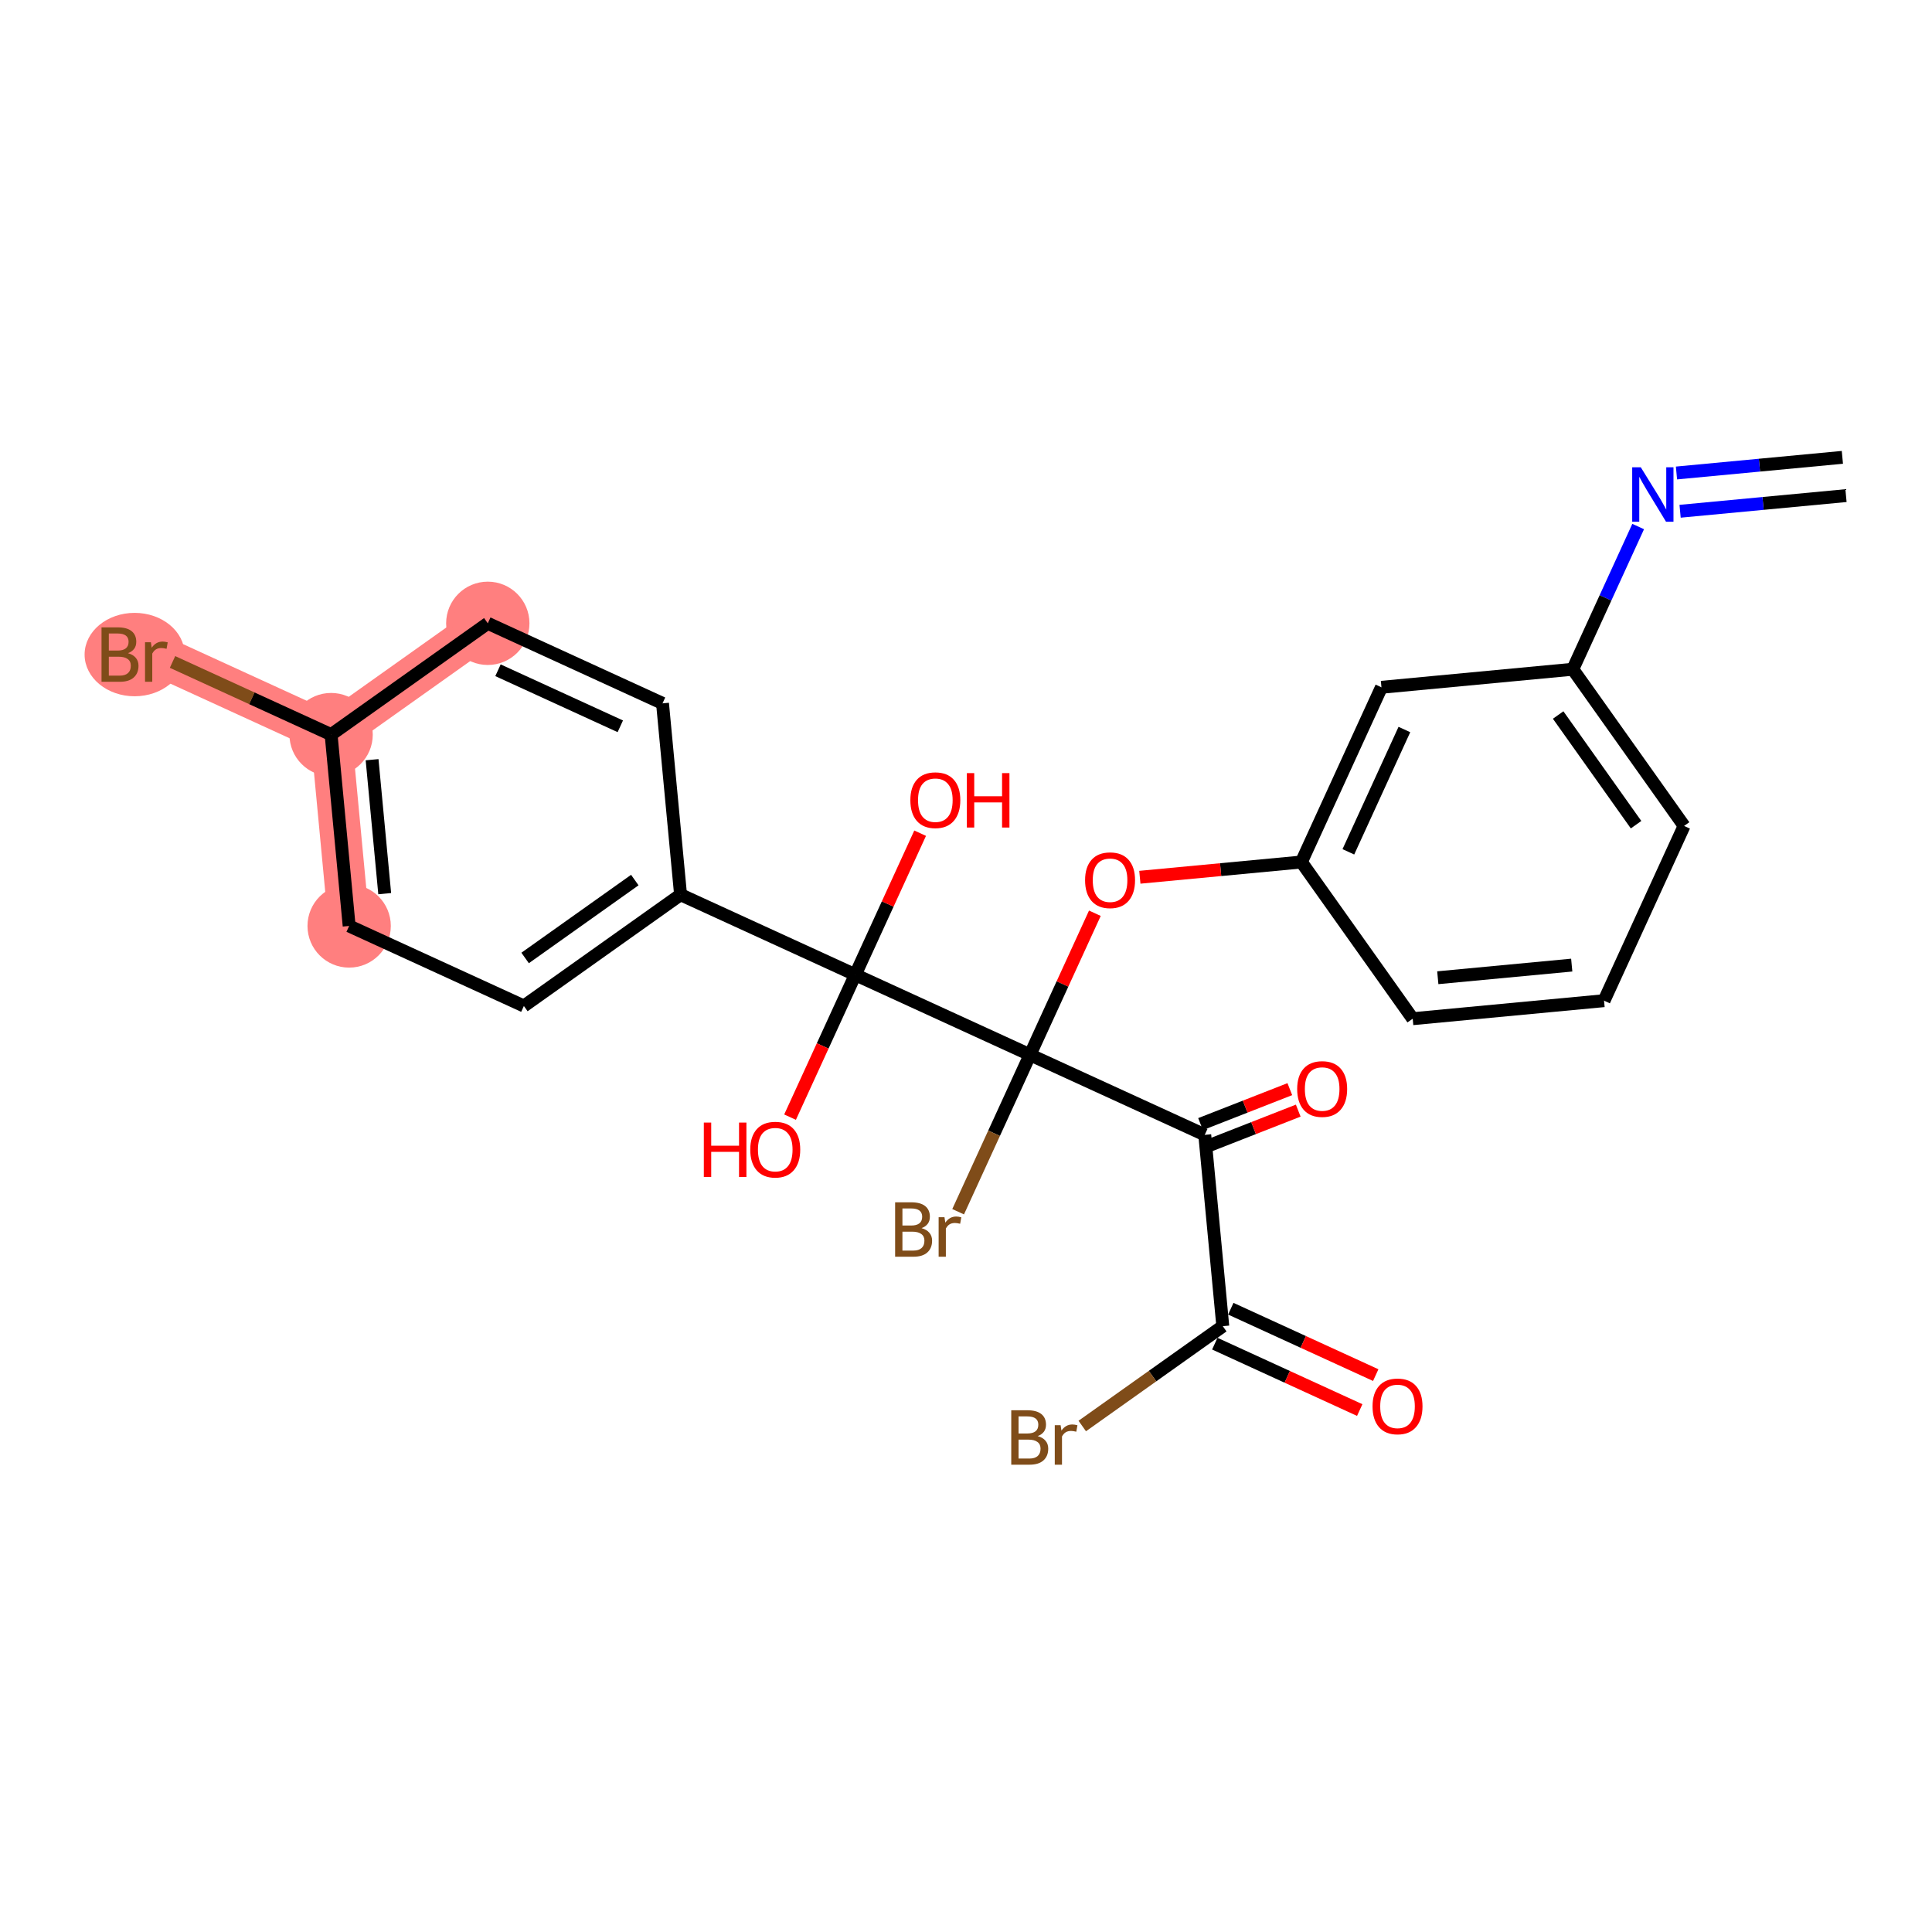 <?xml version='1.0' encoding='iso-8859-1'?>
<svg version='1.1' baseProfile='full'
              xmlns='http://www.w3.org/2000/svg'
                      xmlns:rdkit='http://www.rdkit.org/xml'
                      xmlns:xlink='http://www.w3.org/1999/xlink'
                  xml:space='preserve'
width='300px' height='300px' viewBox='0 0 300 300'>
<!-- END OF HEADER -->
<rect style='opacity:1.0;fill:#FFFFFF;stroke:none' width='300' height='300' x='0' y='0'> </rect>
<rect style='opacity:1.0;fill:#FFFFFF;stroke:none' width='300' height='300' x='0' y='0'> </rect>
<path d='M 54.216,143.782 L 51.414,114.07' style='fill:none;fill-rule:evenodd;stroke:#FF7F7F;stroke-width:6.4px;stroke-linecap:butt;stroke-linejoin:miter;stroke-opacity:1' />
<path d='M 51.414,114.07 L 24.282,101.641' style='fill:none;fill-rule:evenodd;stroke:#FF7F7F;stroke-width:6.4px;stroke-linecap:butt;stroke-linejoin:miter;stroke-opacity:1' />
<path d='M 51.414,114.07 L 75.744,96.788' style='fill:none;fill-rule:evenodd;stroke:#FF7F7F;stroke-width:6.4px;stroke-linecap:butt;stroke-linejoin:miter;stroke-opacity:1' />
<ellipse cx='54.216' cy='143.782' rx='5.969' ry='5.969'  style='fill:#FF7F7F;fill-rule:evenodd;stroke:#FF7F7F;stroke-width:1.0px;stroke-linecap:butt;stroke-linejoin:miter;stroke-opacity:1' />
<ellipse cx='51.414' cy='114.07' rx='5.969' ry='5.969'  style='fill:#FF7F7F;fill-rule:evenodd;stroke:#FF7F7F;stroke-width:1.0px;stroke-linecap:butt;stroke-linejoin:miter;stroke-opacity:1' />
<ellipse cx='20.904' cy='101.641' rx='7.268' ry='5.976'  style='fill:#FF7F7F;fill-rule:evenodd;stroke:#FF7F7F;stroke-width:1.0px;stroke-linecap:butt;stroke-linejoin:miter;stroke-opacity:1' />
<ellipse cx='75.744' cy='96.788' rx='5.969' ry='5.969'  style='fill:#FF7F7F;fill-rule:evenodd;stroke:#FF7F7F;stroke-width:1.0px;stroke-linecap:butt;stroke-linejoin:miter;stroke-opacity:1' />
<path class='bond-0 atom-0 atom-1' d='M 286.083,71.016 L 273.203,72.231' style='fill:none;fill-rule:evenodd;stroke:#000000;stroke-width:2.0px;stroke-linecap:butt;stroke-linejoin:miter;stroke-opacity:1' />
<path class='bond-0 atom-0 atom-1' d='M 273.203,72.231 L 260.323,73.445' style='fill:none;fill-rule:evenodd;stroke:#0000FF;stroke-width:2.0px;stroke-linecap:butt;stroke-linejoin:miter;stroke-opacity:1' />
<path class='bond-0 atom-0 atom-1' d='M 286.644,76.959 L 273.764,78.173' style='fill:none;fill-rule:evenodd;stroke:#000000;stroke-width:2.0px;stroke-linecap:butt;stroke-linejoin:miter;stroke-opacity:1' />
<path class='bond-0 atom-0 atom-1' d='M 273.764,78.173 L 260.884,79.388' style='fill:none;fill-rule:evenodd;stroke:#0000FF;stroke-width:2.0px;stroke-linecap:butt;stroke-linejoin:miter;stroke-opacity:1' />
<path class='bond-1 atom-1 atom-2' d='M 254.374,81.761 L 249.299,92.841' style='fill:none;fill-rule:evenodd;stroke:#0000FF;stroke-width:2.0px;stroke-linecap:butt;stroke-linejoin:miter;stroke-opacity:1' />
<path class='bond-1 atom-1 atom-2' d='M 249.299,92.841 L 244.223,103.921' style='fill:none;fill-rule:evenodd;stroke:#000000;stroke-width:2.0px;stroke-linecap:butt;stroke-linejoin:miter;stroke-opacity:1' />
<path class='bond-2 atom-2 atom-3' d='M 244.223,103.921 L 261.505,128.251' style='fill:none;fill-rule:evenodd;stroke:#000000;stroke-width:2.0px;stroke-linecap:butt;stroke-linejoin:miter;stroke-opacity:1' />
<path class='bond-2 atom-2 atom-3' d='M 241.949,111.027 L 254.047,128.058' style='fill:none;fill-rule:evenodd;stroke:#000000;stroke-width:2.0px;stroke-linecap:butt;stroke-linejoin:miter;stroke-opacity:1' />
<path class='bond-25 atom-25 atom-2' d='M 214.511,106.723 L 244.223,103.921' style='fill:none;fill-rule:evenodd;stroke:#000000;stroke-width:2.0px;stroke-linecap:butt;stroke-linejoin:miter;stroke-opacity:1' />
<path class='bond-3 atom-3 atom-4' d='M 261.505,128.251 L 249.075,155.383' style='fill:none;fill-rule:evenodd;stroke:#000000;stroke-width:2.0px;stroke-linecap:butt;stroke-linejoin:miter;stroke-opacity:1' />
<path class='bond-4 atom-4 atom-5' d='M 249.075,155.383 L 219.364,158.184' style='fill:none;fill-rule:evenodd;stroke:#000000;stroke-width:2.0px;stroke-linecap:butt;stroke-linejoin:miter;stroke-opacity:1' />
<path class='bond-4 atom-4 atom-5' d='M 244.058,149.861 L 223.26,151.822' style='fill:none;fill-rule:evenodd;stroke:#000000;stroke-width:2.0px;stroke-linecap:butt;stroke-linejoin:miter;stroke-opacity:1' />
<path class='bond-5 atom-5 atom-6' d='M 219.364,158.184 L 202.082,133.854' style='fill:none;fill-rule:evenodd;stroke:#000000;stroke-width:2.0px;stroke-linecap:butt;stroke-linejoin:miter;stroke-opacity:1' />
<path class='bond-6 atom-6 atom-7' d='M 202.082,133.854 L 189.539,135.037' style='fill:none;fill-rule:evenodd;stroke:#000000;stroke-width:2.0px;stroke-linecap:butt;stroke-linejoin:miter;stroke-opacity:1' />
<path class='bond-6 atom-6 atom-7' d='M 189.539,135.037 L 176.996,136.22' style='fill:none;fill-rule:evenodd;stroke:#FF0000;stroke-width:2.0px;stroke-linecap:butt;stroke-linejoin:miter;stroke-opacity:1' />
<path class='bond-24 atom-6 atom-25' d='M 202.082,133.854 L 214.511,106.723' style='fill:none;fill-rule:evenodd;stroke:#000000;stroke-width:2.0px;stroke-linecap:butt;stroke-linejoin:miter;stroke-opacity:1' />
<path class='bond-24 atom-6 atom-25' d='M 209.373,132.271 L 218.073,113.278' style='fill:none;fill-rule:evenodd;stroke:#000000;stroke-width:2.0px;stroke-linecap:butt;stroke-linejoin:miter;stroke-opacity:1' />
<path class='bond-7 atom-7 atom-8' d='M 170.011,141.807 L 164.976,152.797' style='fill:none;fill-rule:evenodd;stroke:#FF0000;stroke-width:2.0px;stroke-linecap:butt;stroke-linejoin:miter;stroke-opacity:1' />
<path class='bond-7 atom-7 atom-8' d='M 164.976,152.797 L 159.941,163.788' style='fill:none;fill-rule:evenodd;stroke:#000000;stroke-width:2.0px;stroke-linecap:butt;stroke-linejoin:miter;stroke-opacity:1' />
<path class='bond-8 atom-8 atom-9' d='M 159.941,163.788 L 154.359,175.972' style='fill:none;fill-rule:evenodd;stroke:#000000;stroke-width:2.0px;stroke-linecap:butt;stroke-linejoin:miter;stroke-opacity:1' />
<path class='bond-8 atom-8 atom-9' d='M 154.359,175.972 L 148.778,188.156' style='fill:none;fill-rule:evenodd;stroke:#7F4C19;stroke-width:2.0px;stroke-linecap:butt;stroke-linejoin:miter;stroke-opacity:1' />
<path class='bond-9 atom-8 atom-10' d='M 159.941,163.788 L 187.073,176.217' style='fill:none;fill-rule:evenodd;stroke:#000000;stroke-width:2.0px;stroke-linecap:butt;stroke-linejoin:miter;stroke-opacity:1' />
<path class='bond-14 atom-8 atom-15' d='M 159.941,163.788 L 132.809,151.358' style='fill:none;fill-rule:evenodd;stroke:#000000;stroke-width:2.0px;stroke-linecap:butt;stroke-linejoin:miter;stroke-opacity:1' />
<path class='bond-10 atom-10 atom-11' d='M 187.726,177.885 L 194.657,175.17' style='fill:none;fill-rule:evenodd;stroke:#000000;stroke-width:2.0px;stroke-linecap:butt;stroke-linejoin:miter;stroke-opacity:1' />
<path class='bond-10 atom-10 atom-11' d='M 194.657,175.17 L 201.589,172.456' style='fill:none;fill-rule:evenodd;stroke:#FF0000;stroke-width:2.0px;stroke-linecap:butt;stroke-linejoin:miter;stroke-opacity:1' />
<path class='bond-10 atom-10 atom-11' d='M 186.42,174.55 L 193.351,171.836' style='fill:none;fill-rule:evenodd;stroke:#000000;stroke-width:2.0px;stroke-linecap:butt;stroke-linejoin:miter;stroke-opacity:1' />
<path class='bond-10 atom-10 atom-11' d='M 193.351,171.836 L 200.283,169.122' style='fill:none;fill-rule:evenodd;stroke:#FF0000;stroke-width:2.0px;stroke-linecap:butt;stroke-linejoin:miter;stroke-opacity:1' />
<path class='bond-11 atom-10 atom-12' d='M 187.073,176.217 L 189.875,205.929' style='fill:none;fill-rule:evenodd;stroke:#000000;stroke-width:2.0px;stroke-linecap:butt;stroke-linejoin:miter;stroke-opacity:1' />
<path class='bond-12 atom-12 atom-13' d='M 188.632,208.642 L 199.885,213.797' style='fill:none;fill-rule:evenodd;stroke:#000000;stroke-width:2.0px;stroke-linecap:butt;stroke-linejoin:miter;stroke-opacity:1' />
<path class='bond-12 atom-12 atom-13' d='M 199.885,213.797 L 211.138,218.952' style='fill:none;fill-rule:evenodd;stroke:#FF0000;stroke-width:2.0px;stroke-linecap:butt;stroke-linejoin:miter;stroke-opacity:1' />
<path class='bond-12 atom-12 atom-13' d='M 191.117,203.216 L 202.37,208.371' style='fill:none;fill-rule:evenodd;stroke:#000000;stroke-width:2.0px;stroke-linecap:butt;stroke-linejoin:miter;stroke-opacity:1' />
<path class='bond-12 atom-12 atom-13' d='M 202.37,208.371 L 213.623,213.526' style='fill:none;fill-rule:evenodd;stroke:#FF0000;stroke-width:2.0px;stroke-linecap:butt;stroke-linejoin:miter;stroke-opacity:1' />
<path class='bond-13 atom-12 atom-14' d='M 189.875,205.929 L 178.963,213.679' style='fill:none;fill-rule:evenodd;stroke:#000000;stroke-width:2.0px;stroke-linecap:butt;stroke-linejoin:miter;stroke-opacity:1' />
<path class='bond-13 atom-12 atom-14' d='M 178.963,213.679 L 168.051,221.43' style='fill:none;fill-rule:evenodd;stroke:#7F4C19;stroke-width:2.0px;stroke-linecap:butt;stroke-linejoin:miter;stroke-opacity:1' />
<path class='bond-15 atom-15 atom-16' d='M 132.809,151.358 L 127.744,162.415' style='fill:none;fill-rule:evenodd;stroke:#000000;stroke-width:2.0px;stroke-linecap:butt;stroke-linejoin:miter;stroke-opacity:1' />
<path class='bond-15 atom-15 atom-16' d='M 127.744,162.415 L 122.679,173.471' style='fill:none;fill-rule:evenodd;stroke:#FF0000;stroke-width:2.0px;stroke-linecap:butt;stroke-linejoin:miter;stroke-opacity:1' />
<path class='bond-16 atom-15 atom-17' d='M 132.809,151.358 L 137.844,140.368' style='fill:none;fill-rule:evenodd;stroke:#000000;stroke-width:2.0px;stroke-linecap:butt;stroke-linejoin:miter;stroke-opacity:1' />
<path class='bond-16 atom-15 atom-17' d='M 137.844,140.368 L 142.879,129.378' style='fill:none;fill-rule:evenodd;stroke:#FF0000;stroke-width:2.0px;stroke-linecap:butt;stroke-linejoin:miter;stroke-opacity:1' />
<path class='bond-17 atom-15 atom-18' d='M 132.809,151.358 L 105.678,138.929' style='fill:none;fill-rule:evenodd;stroke:#000000;stroke-width:2.0px;stroke-linecap:butt;stroke-linejoin:miter;stroke-opacity:1' />
<path class='bond-18 atom-18 atom-19' d='M 105.678,138.929 L 81.347,156.211' style='fill:none;fill-rule:evenodd;stroke:#000000;stroke-width:2.0px;stroke-linecap:butt;stroke-linejoin:miter;stroke-opacity:1' />
<path class='bond-18 atom-18 atom-19' d='M 98.572,136.655 L 81.541,148.753' style='fill:none;fill-rule:evenodd;stroke:#000000;stroke-width:2.0px;stroke-linecap:butt;stroke-linejoin:miter;stroke-opacity:1' />
<path class='bond-26 atom-24 atom-18' d='M 102.876,109.218 L 105.678,138.929' style='fill:none;fill-rule:evenodd;stroke:#000000;stroke-width:2.0px;stroke-linecap:butt;stroke-linejoin:miter;stroke-opacity:1' />
<path class='bond-19 atom-19 atom-20' d='M 81.347,156.211 L 54.216,143.782' style='fill:none;fill-rule:evenodd;stroke:#000000;stroke-width:2.0px;stroke-linecap:butt;stroke-linejoin:miter;stroke-opacity:1' />
<path class='bond-20 atom-20 atom-21' d='M 54.216,143.782 L 51.414,114.07' style='fill:none;fill-rule:evenodd;stroke:#000000;stroke-width:2.0px;stroke-linecap:butt;stroke-linejoin:miter;stroke-opacity:1' />
<path class='bond-20 atom-20 atom-21' d='M 59.738,138.765 L 57.777,117.967' style='fill:none;fill-rule:evenodd;stroke:#000000;stroke-width:2.0px;stroke-linecap:butt;stroke-linejoin:miter;stroke-opacity:1' />
<path class='bond-21 atom-21 atom-22' d='M 51.414,114.07 L 39.102,108.43' style='fill:none;fill-rule:evenodd;stroke:#000000;stroke-width:2.0px;stroke-linecap:butt;stroke-linejoin:miter;stroke-opacity:1' />
<path class='bond-21 atom-21 atom-22' d='M 39.102,108.43 L 26.789,102.789' style='fill:none;fill-rule:evenodd;stroke:#7F4C19;stroke-width:2.0px;stroke-linecap:butt;stroke-linejoin:miter;stroke-opacity:1' />
<path class='bond-22 atom-21 atom-23' d='M 51.414,114.07 L 75.744,96.788' style='fill:none;fill-rule:evenodd;stroke:#000000;stroke-width:2.0px;stroke-linecap:butt;stroke-linejoin:miter;stroke-opacity:1' />
<path class='bond-23 atom-23 atom-24' d='M 75.744,96.788 L 102.876,109.218' style='fill:none;fill-rule:evenodd;stroke:#000000;stroke-width:2.0px;stroke-linecap:butt;stroke-linejoin:miter;stroke-opacity:1' />
<path class='bond-23 atom-23 atom-24' d='M 77.328,104.079 L 96.32,112.78' style='fill:none;fill-rule:evenodd;stroke:#000000;stroke-width:2.0px;stroke-linecap:butt;stroke-linejoin:miter;stroke-opacity:1' />
<path  class='atom-1' d='M 254.784 72.563
L 257.553 77.04
Q 257.828 77.481, 258.27 78.281
Q 258.711 79.081, 258.735 79.129
L 258.735 72.563
L 259.857 72.563
L 259.857 81.015
L 258.699 81.015
L 255.727 76.121
Q 255.381 75.548, 255.011 74.891
Q 254.653 74.235, 254.545 74.032
L 254.545 81.015
L 253.447 81.015
L 253.447 72.563
L 254.784 72.563
' fill='#0000FF'/>
<path  class='atom-7' d='M 168.491 136.68
Q 168.491 134.651, 169.494 133.517
Q 170.496 132.383, 172.37 132.383
Q 174.245 132.383, 175.247 133.517
Q 176.25 134.651, 176.25 136.68
Q 176.25 138.733, 175.235 139.903
Q 174.221 141.061, 172.37 141.061
Q 170.508 141.061, 169.494 139.903
Q 168.491 138.745, 168.491 136.68
M 172.37 140.106
Q 173.66 140.106, 174.352 139.247
Q 175.056 138.375, 175.056 136.68
Q 175.056 135.021, 174.352 134.185
Q 173.66 133.338, 172.37 133.338
Q 171.081 133.338, 170.377 134.173
Q 169.685 135.009, 169.685 136.68
Q 169.685 138.387, 170.377 139.247
Q 171.081 140.106, 172.37 140.106
' fill='#FF0000'/>
<path  class='atom-9' d='M 143.101 190.705
Q 143.913 190.932, 144.318 191.433
Q 144.736 191.922, 144.736 192.651
Q 144.736 193.82, 143.984 194.489
Q 143.244 195.145, 141.835 195.145
L 138.994 195.145
L 138.994 186.694
L 141.489 186.694
Q 142.934 186.694, 143.662 187.279
Q 144.39 187.864, 144.39 188.938
Q 144.39 190.215, 143.101 190.705
M 140.128 187.649
L 140.128 190.299
L 141.489 190.299
Q 142.325 190.299, 142.755 189.965
Q 143.196 189.618, 143.196 188.938
Q 143.196 187.649, 141.489 187.649
L 140.128 187.649
M 141.835 194.19
Q 142.659 194.19, 143.101 193.797
Q 143.543 193.403, 143.543 192.651
Q 143.543 191.958, 143.053 191.612
Q 142.576 191.254, 141.656 191.254
L 140.128 191.254
L 140.128 194.19
L 141.835 194.19
' fill='#7F4C19'/>
<path  class='atom-9' d='M 146.658 189.01
L 146.789 189.857
Q 147.434 188.902, 148.485 188.902
Q 148.819 188.902, 149.272 189.022
L 149.093 190.024
Q 148.58 189.905, 148.294 189.905
Q 147.792 189.905, 147.458 190.108
Q 147.136 190.299, 146.873 190.764
L 146.873 195.145
L 145.751 195.145
L 145.751 189.01
L 146.658 189.01
' fill='#7F4C19'/>
<path  class='atom-11' d='M 201.425 169.102
Q 201.425 167.073, 202.428 165.939
Q 203.431 164.804, 205.305 164.804
Q 207.179 164.804, 208.182 165.939
Q 209.185 167.073, 209.185 169.102
Q 209.185 171.155, 208.17 172.325
Q 207.155 173.483, 205.305 173.483
Q 203.443 173.483, 202.428 172.325
Q 201.425 171.167, 201.425 169.102
M 205.305 172.528
Q 206.594 172.528, 207.287 171.668
Q 207.991 170.797, 207.991 169.102
Q 207.991 167.443, 207.287 166.607
Q 206.594 165.759, 205.305 165.759
Q 204.016 165.759, 203.312 166.595
Q 202.619 167.431, 202.619 169.102
Q 202.619 170.809, 203.312 171.668
Q 204.016 172.528, 205.305 172.528
' fill='#FF0000'/>
<path  class='atom-13' d='M 213.127 218.382
Q 213.127 216.353, 214.129 215.219
Q 215.132 214.085, 217.006 214.085
Q 218.88 214.085, 219.883 215.219
Q 220.886 216.353, 220.886 218.382
Q 220.886 220.435, 219.871 221.605
Q 218.857 222.763, 217.006 222.763
Q 215.144 222.763, 214.129 221.605
Q 213.127 220.447, 213.127 218.382
M 217.006 221.808
Q 218.295 221.808, 218.988 220.949
Q 219.692 220.077, 219.692 218.382
Q 219.692 216.723, 218.988 215.887
Q 218.295 215.04, 217.006 215.04
Q 215.717 215.04, 215.013 215.875
Q 214.32 216.711, 214.32 218.382
Q 214.32 220.089, 215.013 220.949
Q 215.717 221.808, 217.006 221.808
' fill='#FF0000'/>
<path  class='atom-14' d='M 161.134 222.996
Q 161.945 223.223, 162.351 223.724
Q 162.769 224.214, 162.769 224.942
Q 162.769 226.112, 162.017 226.78
Q 161.277 227.437, 159.868 227.437
L 157.027 227.437
L 157.027 218.985
L 159.522 218.985
Q 160.967 218.985, 161.695 219.57
Q 162.423 220.155, 162.423 221.229
Q 162.423 222.507, 161.134 222.996
M 158.161 219.94
L 158.161 222.59
L 159.522 222.59
Q 160.358 222.59, 160.787 222.256
Q 161.229 221.91, 161.229 221.229
Q 161.229 219.94, 159.522 219.94
L 158.161 219.94
M 159.868 226.482
Q 160.692 226.482, 161.134 226.088
Q 161.575 225.694, 161.575 224.942
Q 161.575 224.249, 161.086 223.903
Q 160.608 223.545, 159.689 223.545
L 158.161 223.545
L 158.161 226.482
L 159.868 226.482
' fill='#7F4C19'/>
<path  class='atom-14' d='M 164.691 221.301
L 164.822 222.148
Q 165.467 221.193, 166.517 221.193
Q 166.852 221.193, 167.305 221.313
L 167.126 222.316
Q 166.613 222.196, 166.326 222.196
Q 165.825 222.196, 165.491 222.399
Q 165.168 222.59, 164.906 223.056
L 164.906 227.437
L 163.784 227.437
L 163.784 221.301
L 164.691 221.301
' fill='#7F4C19'/>
<path  class='atom-16' d='M 109.29 174.312
L 110.436 174.312
L 110.436 177.905
L 114.757 177.905
L 114.757 174.312
L 115.903 174.312
L 115.903 182.764
L 114.757 182.764
L 114.757 178.86
L 110.436 178.86
L 110.436 182.764
L 109.29 182.764
L 109.29 174.312
' fill='#FF0000'/>
<path  class='atom-16' d='M 116.5 178.514
Q 116.5 176.485, 117.503 175.351
Q 118.506 174.217, 120.38 174.217
Q 122.254 174.217, 123.257 175.351
Q 124.26 176.485, 124.26 178.514
Q 124.26 180.567, 123.245 181.737
Q 122.23 182.895, 120.38 182.895
Q 118.518 182.895, 117.503 181.737
Q 116.5 180.579, 116.5 178.514
M 120.38 181.94
Q 121.669 181.94, 122.362 181.081
Q 123.066 180.209, 123.066 178.514
Q 123.066 176.855, 122.362 176.019
Q 121.669 175.172, 120.38 175.172
Q 119.091 175.172, 118.386 176.007
Q 117.694 176.843, 117.694 178.514
Q 117.694 180.221, 118.386 181.081
Q 119.091 181.94, 120.38 181.94
' fill='#FF0000'/>
<path  class='atom-17' d='M 141.359 124.251
Q 141.359 122.221, 142.362 121.087
Q 143.365 119.953, 145.239 119.953
Q 147.113 119.953, 148.116 121.087
Q 149.118 122.221, 149.118 124.251
Q 149.118 126.304, 148.104 127.474
Q 147.089 128.632, 145.239 128.632
Q 143.376 128.632, 142.362 127.474
Q 141.359 126.316, 141.359 124.251
M 145.239 127.677
Q 146.528 127.677, 147.22 126.817
Q 147.925 125.946, 147.925 124.251
Q 147.925 122.591, 147.22 121.756
Q 146.528 120.908, 145.239 120.908
Q 143.949 120.908, 143.245 121.744
Q 142.553 122.579, 142.553 124.251
Q 142.553 125.958, 143.245 126.817
Q 143.949 127.677, 145.239 127.677
' fill='#FF0000'/>
<path  class='atom-17' d='M 150.133 120.049
L 151.279 120.049
L 151.279 123.642
L 155.6 123.642
L 155.6 120.049
L 156.746 120.049
L 156.746 128.5
L 155.6 128.5
L 155.6 124.597
L 151.279 124.597
L 151.279 128.5
L 150.133 128.5
L 150.133 120.049
' fill='#FF0000'/>
<path  class='atom-22' d='M 19.871 101.426
Q 20.683 101.653, 21.089 102.154
Q 21.507 102.644, 21.507 103.372
Q 21.507 104.542, 20.755 105.21
Q 20.015 105.867, 18.606 105.867
L 15.765 105.867
L 15.765 97.415
L 18.26 97.415
Q 19.704 97.415, 20.433 98
Q 21.161 98.585, 21.161 99.659
Q 21.161 100.937, 19.871 101.426
M 16.899 98.37
L 16.899 101.02
L 18.26 101.02
Q 19.096 101.02, 19.525 100.686
Q 19.967 100.34, 19.967 99.659
Q 19.967 98.37, 18.26 98.37
L 16.899 98.37
M 18.606 104.912
Q 19.43 104.912, 19.871 104.518
Q 20.313 104.124, 20.313 103.372
Q 20.313 102.679, 19.824 102.333
Q 19.346 101.975, 18.427 101.975
L 16.899 101.975
L 16.899 104.912
L 18.606 104.912
' fill='#7F4C19'/>
<path  class='atom-22' d='M 23.429 99.731
L 23.56 100.579
Q 24.205 99.624, 25.255 99.624
Q 25.589 99.624, 26.043 99.743
L 25.864 100.746
Q 25.351 100.626, 25.064 100.626
Q 24.563 100.626, 24.229 100.829
Q 23.906 101.02, 23.644 101.486
L 23.644 105.867
L 22.521 105.867
L 22.521 99.731
L 23.429 99.731
' fill='#7F4C19'/>
</svg>
